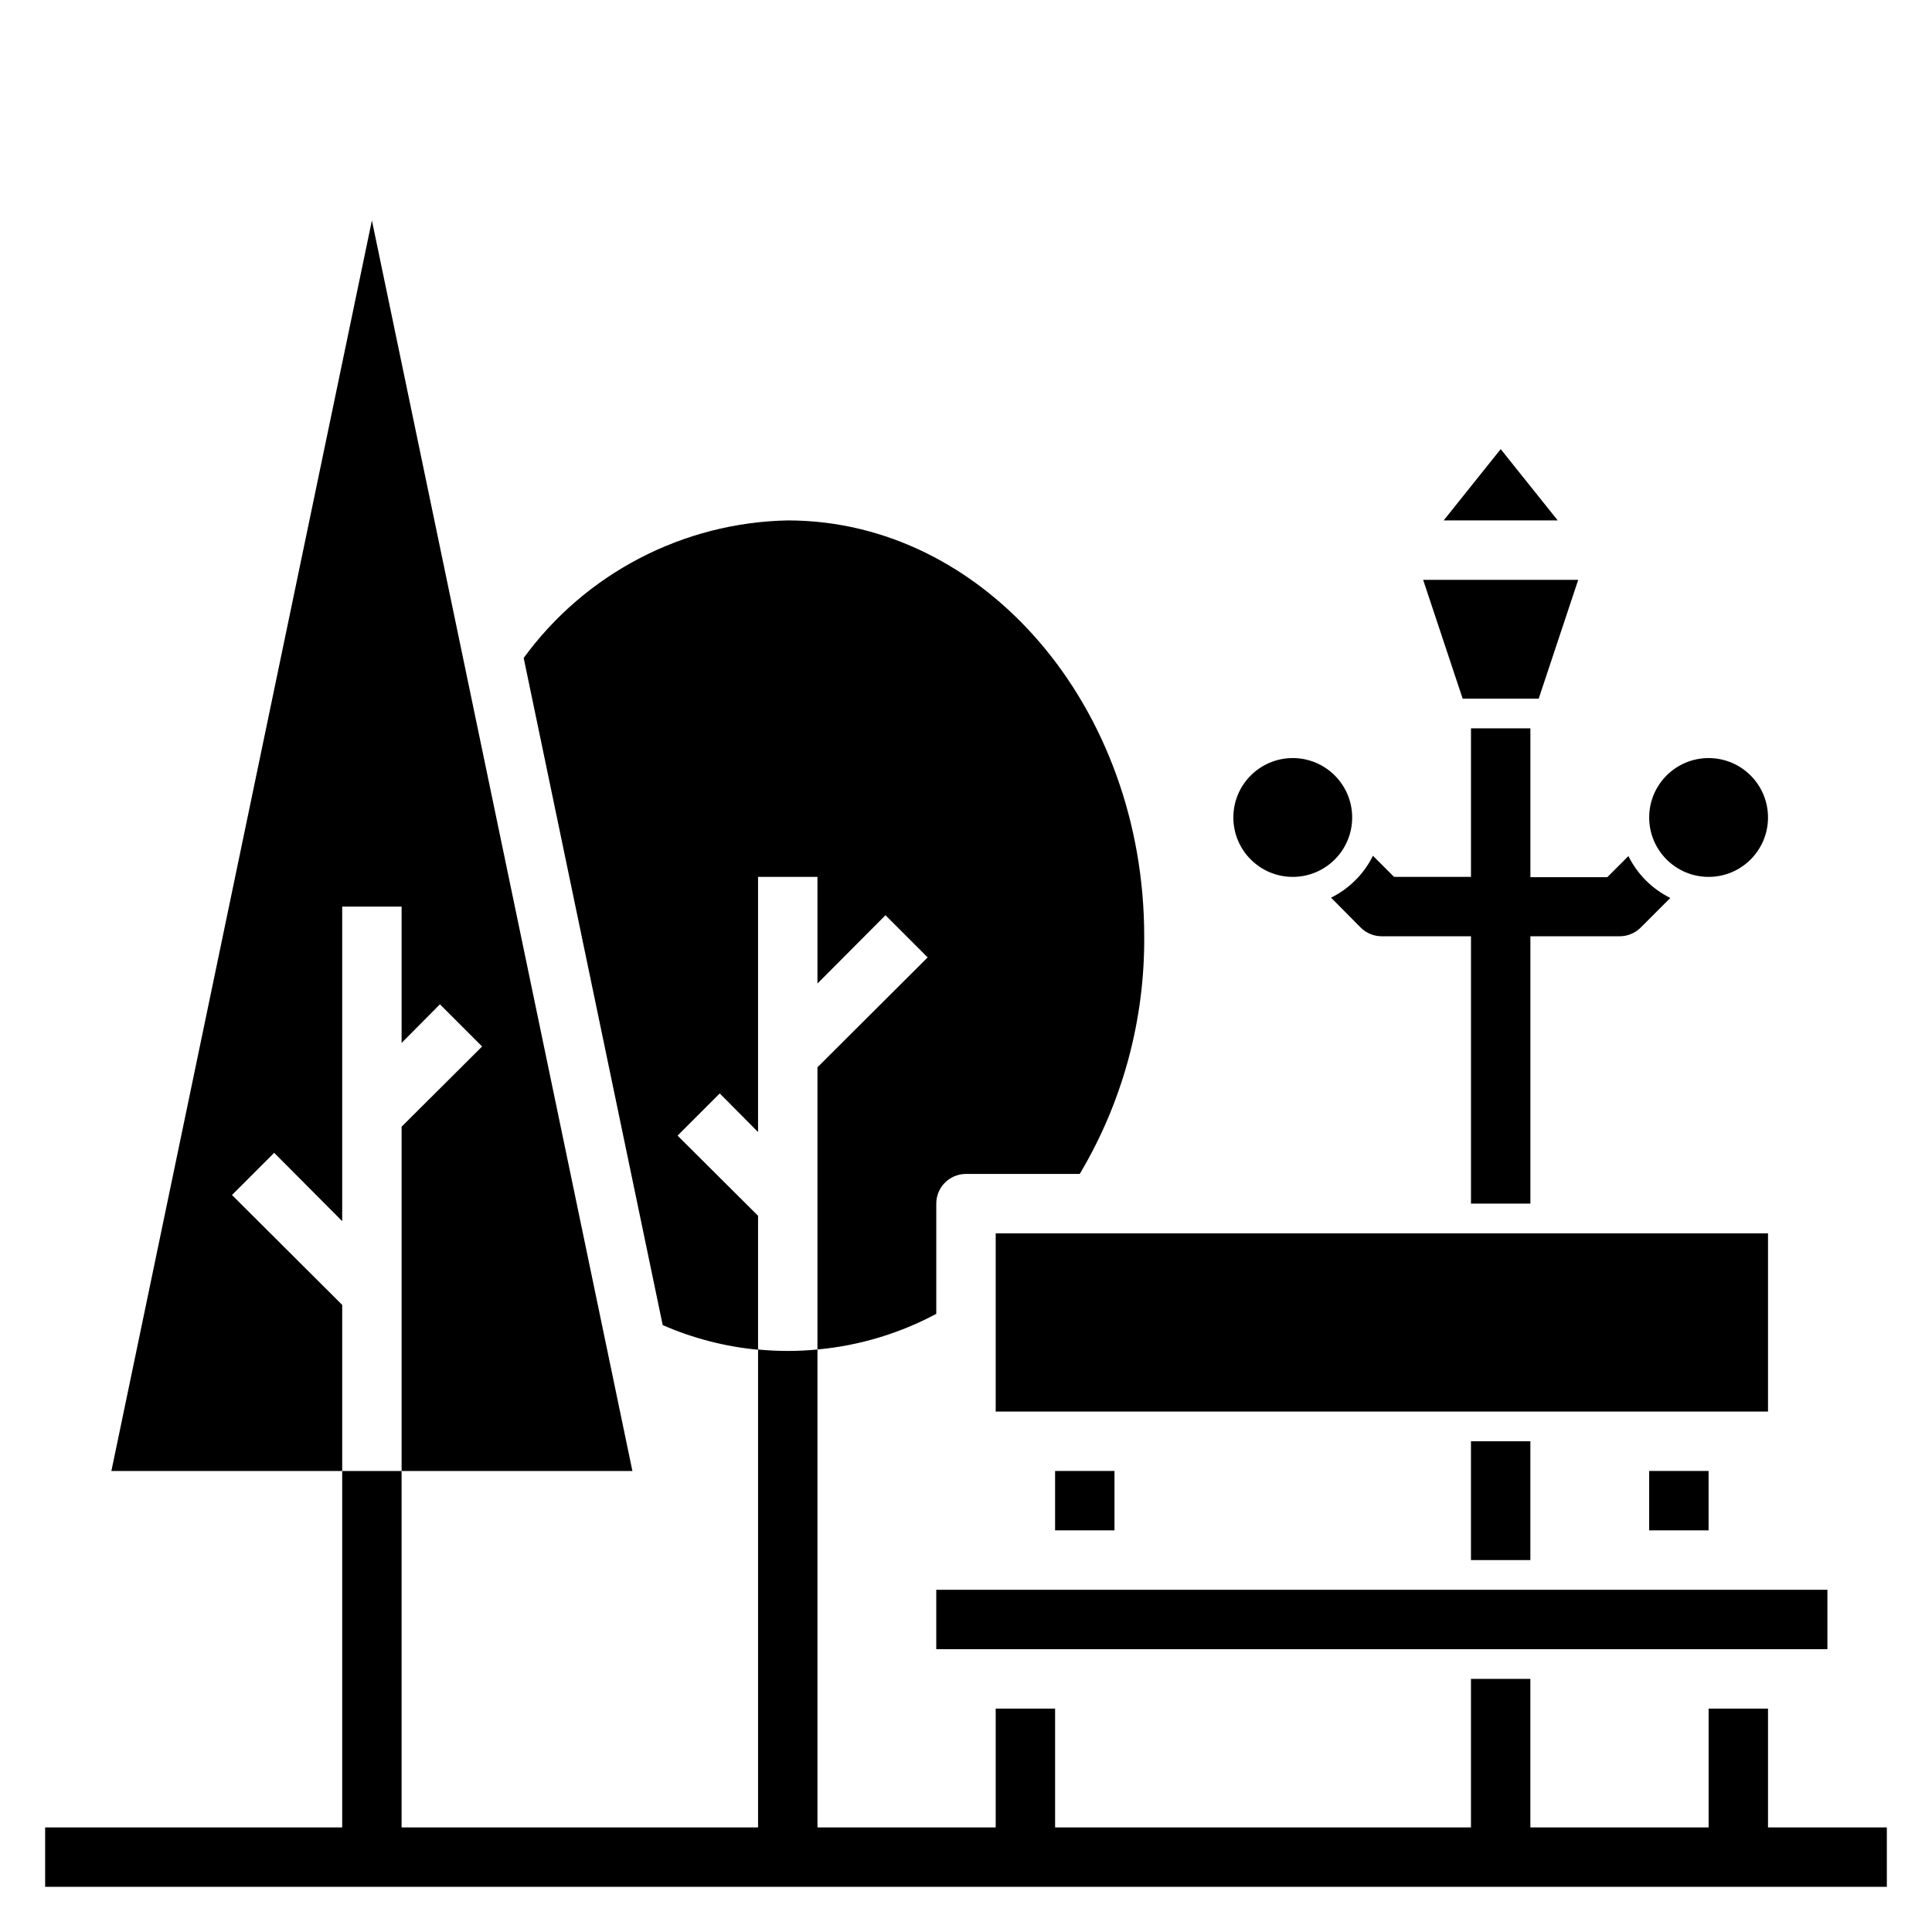 <?xml version="1.0" encoding="UTF-8"?>
<!-- Uploaded to: SVG Repo, www.svgrepo.com, Generator: SVG Repo Mixer Tools -->
<svg fill="#000000" width="800px" height="800px" version="1.1" viewBox="144 144 512 512" xmlns="http://www.w3.org/2000/svg">
 <g>
  <path d="m551.77 329.15 10.473-31.484h-41.094l10.469 31.484z"/>
  <path d="m541.7 263.02-15.113 18.895h30.227z"/>
  <path d="m612.54 360.64c0 8.695-7.047 15.746-15.742 15.746-8.695 0-15.746-7.051-15.746-15.746 0-8.695 7.051-15.742 15.746-15.742 8.695 0 15.742 7.047 15.742 15.742"/>
  <path d="m502.34 360.64c0 8.695-7.051 15.746-15.746 15.746-8.695 0-15.742-7.051-15.742-15.746 0-8.695 7.047-15.742 15.742-15.742 8.695 0 15.746 7.047 15.746 15.742"/>
  <path d="m423.61 533.82h15.742v15.742h-15.742z"/>
  <path d="m407.87 470.85h204.67v47.23h-204.67z"/>
  <path d="m581.05 533.82h15.742v15.742h-15.742z"/>
  <path d="m392.12 565.31h236.16v15.742h-236.16z"/>
  <path d="m612.54 628.29v-31.488h-15.742v31.488h-47.234v-39.363h-15.742v39.359l-110.21 0.004v-31.488h-15.742v31.488h-47.234v-126.66c-5.234 0.512-10.508 0.512-15.742 0v126.66h-94.465v-94.465h-15.742v94.465h-78.723v15.742h488.07v-15.742z"/>
  <path d="m533.82 525.95h15.742v31.488h-15.742z"/>
  <path d="m504.62 389.84c1.484 1.473 3.496 2.293 5.59 2.281h23.617v70.848h15.742v-70.848h23.617c2.094 0.012 4.102-0.809 5.59-2.281l7.871-7.871c-4.816-2.383-8.719-6.281-11.102-11.102l-5.59 5.59h-20.387v-39.438h-15.742v39.359h-20.391l-5.59-5.59c-2.379 4.816-6.281 8.719-11.098 11.102z"/>
  <path d="m205.48 460.69 11.18-11.18 18.027 18.109v-83.367h15.742v36.133l10.156-10.234 11.176 11.18-21.332 21.254v91.238h61.164l-69.035-331.41-69.039 331.41h61.168v-44.008z"/>
  <path d="m323.56 444.95 11.18-11.18 10.152 10.234v-67.621h15.742v28.262l18.027-18.105 11.18 11.18-29.207 29.125v74.785-0.004c11.023-1.008 21.73-4.223 31.488-9.445v-29.203c0-4.348 3.527-7.875 7.875-7.875h30.148c11.344-19.035 17.25-40.816 17.082-62.977 0-60.773-42.352-110.21-94.465-110.21-27.738 0.547-53.629 14.031-69.98 36.449l36.84 176.8c8.023 3.504 16.555 5.707 25.27 6.531v-35.5z"/>
 </g>
</svg>